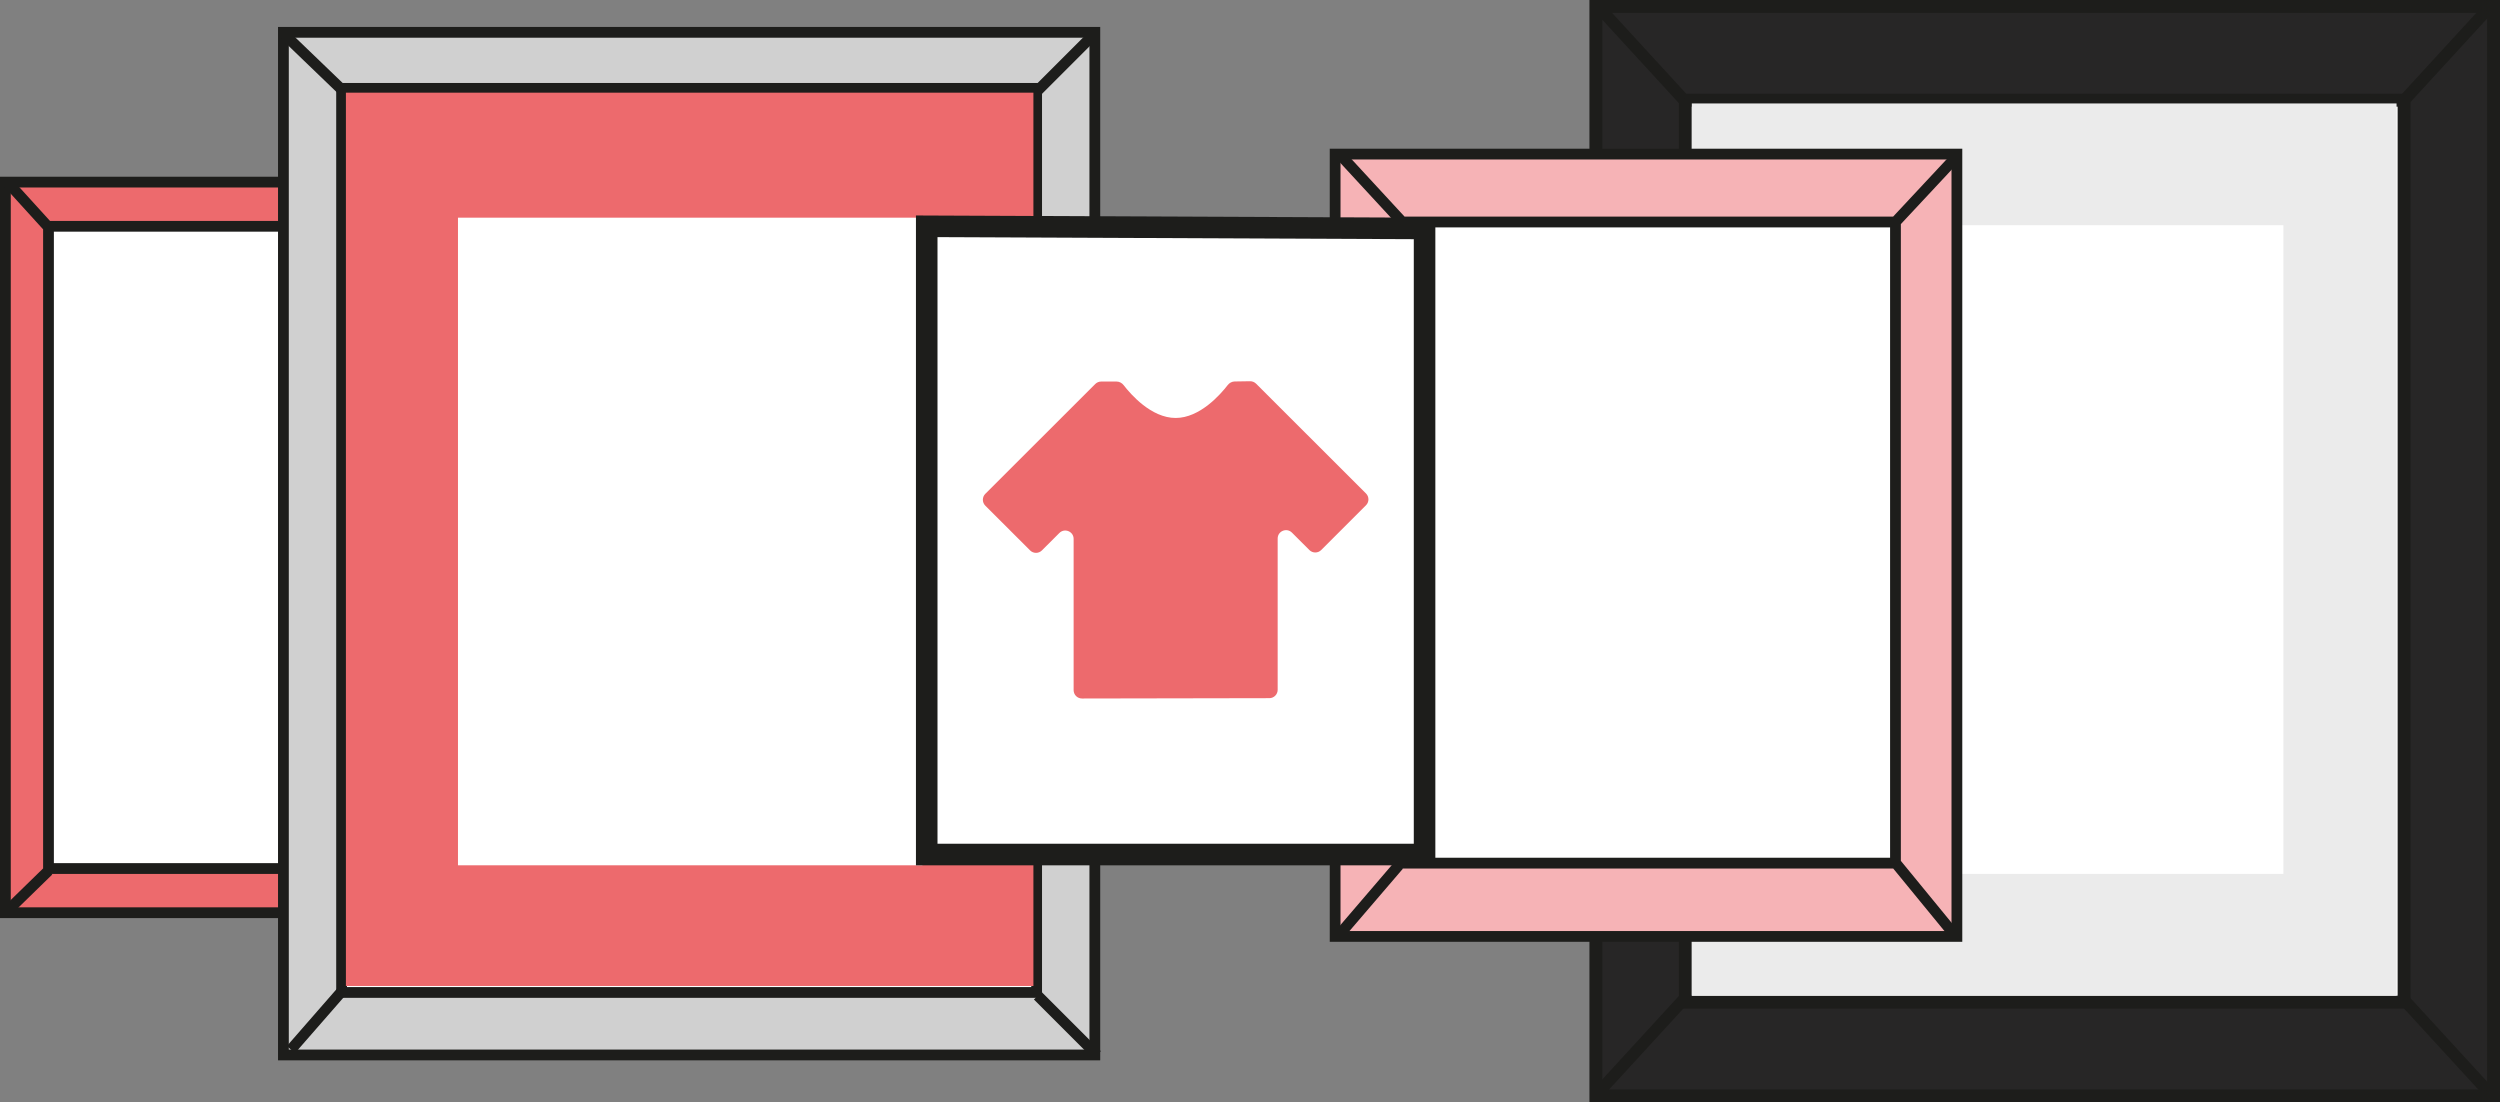 <svg viewBox="0 0 232 102.3" xmlns="http://www.w3.org/2000/svg" id="Ebene_1"><rect x="0" y="0" width="232" height="102.3" fill="#808080" stroke="none"/><defs><style>.cls-1,.cls-2,.cls-3,.cls-4{fill:none;stroke:#1d1d1b;}.cls-5{fill:#d0d0d0;}.cls-6{fill:#ebebeb;}.cls-2{stroke-width:1.1px;}.cls-3{stroke-width:1.2px;}.cls-7{fill:#ed6a6d;}.cls-8{fill:#fff;}.cls-4{stroke-width:2px;}.cls-9{fill:#272626;}.cls-10{fill:#f6b3b6;}</style></defs><polygon points="148.1 .6 148.1 101.7 231.4 101.7 231.4 .6 148.1 .6 148.1 .6" class="cls-9"></polygon><polygon points="148.1 .6 148.1 101.7 231.4 101.7 231.4 .6 148.1 .6 148.1 .6" class="cls-3"></polygon><polygon points="156.4 9.3 156.4 93 223.1 93 223.1 9.3 156.4 9.3 156.4 9.3" class="cls-8"></polygon><polygon points="156.4 9.3 156.4 93 223.1 93 223.1 9.3 156.4 9.3 156.4 9.3" class="cls-3"></polygon><path d="M231,.7l-7.8,8.5M148.4.7l7.8,8.5" class="cls-2"></path><path d="M222.4,92.4V9.6h-65.4v82.8h65.4ZM211.9,81.1h-44.2V20.9h44.2v60.1h0v.1Z" class="cls-6"></path><path d="M148.4,101.3l7.8-8.5M231,101.4l-7.8-8.5" class="cls-2"></path><polygon points=".5 16.9 .5 84.7 54.4 84.7 54.4 16.9 .5 16.9 .5 16.9" class="cls-7"></polygon><polygon points=".5 16.9 .5 84.7 54.4 84.7 54.4 16.9 .5 16.9 .5 16.9" class="cls-1"></polygon><polygon points="4.5 21 4.5 80.6 50.4 80.6 50.4 21 4.5 21 4.5 21" class="cls-8"></polygon><path d="M4.5,21v59.6h45.9V21H4.5ZM50.3,20.9l4-3.9M4.6,21.2L.6,16.8M4.5,80.8l-4,3.9M50.3,80.6l4,4.4" class="cls-1"></path><polygon points="123.9 14.3 123.9 86.9 181.6 86.9 181.6 14.3 123.9 14.3 123.9 14.3" class="cls-10"></polygon><polygon points="123.9 14.3 123.9 86.9 181.6 86.9 181.6 14.3 123.9 14.3 123.9 14.3" class="cls-1"></polygon><polygon points="129.7 20.6 129.7 80.1 175.9 80.1 175.9 20.6 129.7 20.6 129.7 20.6" class="cls-8"></polygon><path d="M129.7,20.6v59.5h46.2V20.6h-46.2ZM181.5,86.9l-5.9-7.2M124.4,86.6l5.4-6.3M124.4,14.4l6,6.5M181.5,14.6l-5.6,6" class="cls-1"></path><polygon points="26.3 3 26.3 97.9 101.6 97.9 101.6 3 26.3 3 26.3 3" class="cls-5"></polygon><polygon points="26.3 3 26.3 97.9 101.6 97.9 101.6 3 26.3 3 26.3 3" class="cls-1"></polygon><polygon points="31.7 8.2 31.7 92.1 96.2 92.1 96.2 8.2 31.7 8.2 31.7 8.2" class="cls-8"></polygon><polygon points="31.7 8.2 31.7 92.1 96.2 92.1 96.2 8.2 31.7 8.2 31.7 8.2" class="cls-1"></polygon><path d="M95.9,91.6V8.6h-63.8v82.9h63.8v.1ZM85.6,80.3h-43.1V20.2h43.1v60.1h0Z" class="cls-7"></path><path d="M26.4,3.2l5.3,5.1M101.4,3.3l-5.1,5.1M101.8,97.9l-5.5-5.5M27,97.4l4.8-5.5" class="cls-1"></path><polyline points="86 79 132.2 79 132.2 21.4 86 21.2" class="cls-8"></polyline><polygon points="86 21.2 86 79.3 132.2 79.3 132.2 21.2 86 21 86 21.2" class="cls-4"></polygon><path d="M116.564,35.605c-.148-.148-.35-.23-.56-.227l-1.427.023c-.254.004-.489.131-.644.332-.653.847-2.57,3.054-4.833,3.054s-4.171-2.196-4.828-3.048c-.158-.204-.398-.332-.656-.332h-1.426c-.205,0-.402.082-.548.227l-10.205,10.194c-.303.303-.303.794,0,1.097l4.158,4.154c.303.302.793.302,1.095,0l1.62-1.618c.488-.488,1.323-.142,1.323.548v14.037c0,.429.348.776.776.775l17.385-.032c.427,0,.774-.348.774-.775v-14.04c0-.69.834-1.036,1.323-.548l1.62,1.618c.303.302.793.302,1.095,0l4.158-4.154c.303-.303.303-.794,0-1.097l-10.2-10.189Z" class="cls-7"></path></svg>
